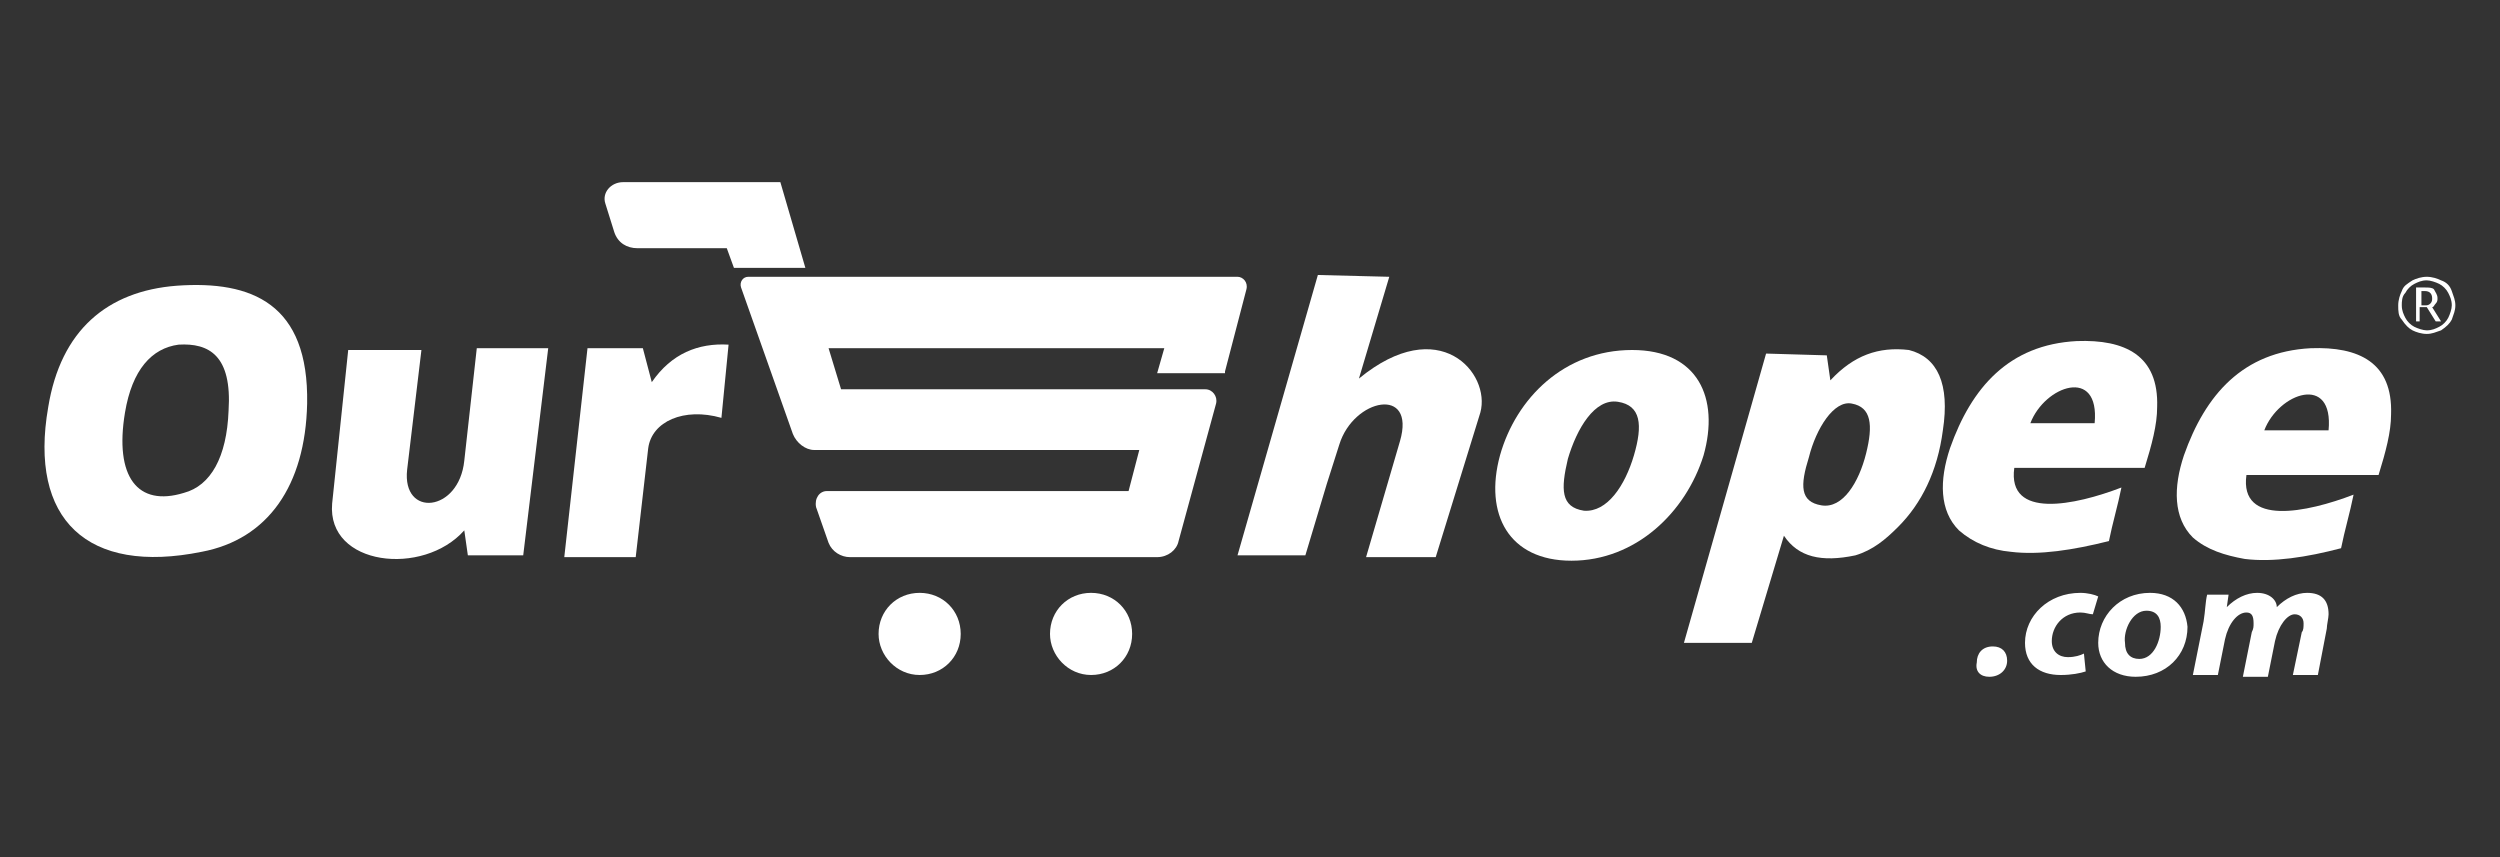 <?xml version="1.0" encoding="utf-8"?>
<!-- Generator: Adobe Illustrator 27.8.1, SVG Export Plug-In . SVG Version: 6.00 Build 0)  -->
<svg version="1.1" id="Layer_1" xmlns="http://www.w3.org/2000/svg" xmlns:xlink="http://www.w3.org/1999/xlink" x="0px" y="0px"
	 viewBox="0 0 140 48" style="enable-background:new 0 0 140 48;" xml:space="preserve">
<rect x="0" y="0" width="140" height="48" fill="#333333" stroke="none"/>
<style type="text/css">
	.st0{fill-rule:evenodd;clip-rule:evenodd;fill:#FFFFFF;}
	.st1{fill:#FFFFFF;}
</style>
<g>
	<path class="st0" d="M133.2,26.6c0.4-1.3,0.7-2.4,0.7-3.4c0.1-2.9-1.8-3.8-4.5-3.7c-3.8,0.2-5.9,2.6-7.1,6
		c-0.6,1.8-0.6,3.5,0.5,4.6c0.8,0.7,1.8,1,2.9,1.2c1.6,0.2,3.5-0.1,5.4-0.6c0.2-1,0.5-2,0.7-3c-2.6,1-6.4,1.8-6-1.1H133.2z
		 M130.4,24.1h-3.6C127.6,22,130.7,20.9,130.4,24.1"/>
	<path class="st0" d="M120.1,26.2c0.4-1.3,0.7-2.4,0.7-3.4c0.1-2.9-1.8-3.8-4.5-3.7c-3.8,0.2-5.9,2.6-7.1,6
		c-0.6,1.8-0.6,3.5,0.5,4.6c0.8,0.7,1.8,1.1,2.9,1.2c1.6,0.2,3.5-0.1,5.5-0.6c0.2-1,0.5-2,0.7-3c-2.6,1-6.4,1.8-6-1.1H120.1z
		 M117.3,23.7h-3.6C114.5,21.6,117.6,20.5,117.3,23.7"/>
	<path class="st0" d="M106.9,19.6c-1.7-0.2-3.1,0.3-4.4,1.7l-0.2-1.4l-3.4-0.1l-4.6,16.2h3.8l1.8-6c0.8,1.2,2.1,1.5,4,1.1
		c1-0.3,1.7-0.9,2.4-1.6c1.3-1.3,2.2-3.1,2.5-5.4C109.2,21.5,108.5,20,106.9,19.6 M104.5,25.4c-0.4,1.6-1.3,3.1-2.5,2.9
		c-1.2-0.2-1.2-1.1-0.7-2.7c0.4-1.6,1.4-3.2,2.4-3C104.8,22.8,104.9,23.8,104.5,25.4"/>
	<path class="st0" d="M91.4,19.6c-3.8,0-6.5,2.7-7.4,5.9c-0.9,3.3,0.5,5.9,4,5.9c3.6,0,6.4-2.7,7.4-5.9
		C96.3,22.3,95.1,19.6,91.4,19.6 M91.5,25.5c-0.5,1.7-1.5,3.2-2.8,3.1c-1.3-0.2-1.3-1.2-0.9-2.9c0.5-1.7,1.5-3.4,2.8-3.2
		C91.9,22.7,92,23.8,91.5,25.5"/>
	<path class="st0" d="M76.1,21.2l1.7-5.7l-4-0.1l-4.5,15.7h3.8l1.2-4l0.7-2.2c0.8-2.6,4.3-3.3,3.4-0.2l-1.9,6.5h3.9l2.5-8.1
		C83.5,20.9,80.6,17.5,76.1,21.2"/>
	<path class="st0" d="M40.8,19.3c-1.7-0.1-3.2,0.5-4.3,2.1L36,19.5l-3.1,0l-1.3,11.7h4l0.7-6.1c0.2-1.5,2-2.3,4.1-1.7L40.8,19.3z"/>
	<path class="st0" d="M26.7,19.5h4l-1.4,11.6h-3.1L26,29.7c-2.3,2.6-7.7,2-7.4-1.5l0.9-8.6h4.1l-0.8,6.7c-0.3,2.7,2.9,2.4,3.2-0.5
		L26.7,19.5z"/>
	<path class="st0" d="M2.7,22.8C3.4,18.5,6,16.3,9.9,16c4.2-0.3,7.4,1,7.3,6.6c-0.1,4.6-2.2,7.6-5.9,8.3C4.9,32.2,1.6,29.1,2.7,22.8
		 M7,23.1c0.4-2.4,1.5-3.6,3-3.8c1.7-0.1,3,0.6,2.8,3.7c-0.1,2.6-1,4.2-2.5,4.6C7.7,28.4,6.4,26.7,7,23.1"/>
	<path class="st1" d="M111.4,37.9c0.6,0,1-0.4,1-0.9c0-0.5-0.3-0.8-0.8-0.8c-0.6,0-0.9,0.4-0.9,0.9
		C110.6,37.6,110.9,37.9,111.4,37.9 M116.7,36.6c-0.2,0.1-0.5,0.2-0.9,0.2c-0.5,0-0.9-0.3-0.9-0.9c0-0.8,0.6-1.6,1.6-1.6
		c0.3,0,0.5,0.1,0.7,0.1l0.3-1c-0.2-0.1-0.6-0.2-1-0.2c-1.8,0-3.1,1.3-3.1,2.8c0,1.2,0.8,1.8,2,1.8c0.6,0,1.1-0.1,1.4-0.2
		L116.7,36.6z M120.4,33.2c-1.7,0-2.9,1.3-2.9,2.8c0,1.1,0.8,1.9,2.1,1.9c1.7,0,2.9-1.2,2.9-2.8C122.4,34,121.7,33.2,120.4,33.2
		 M120.2,34.2c0.6,0,0.8,0.4,0.8,0.9c0,0.8-0.4,1.8-1.2,1.8c-0.5,0-0.8-0.3-0.8-0.9C118.9,35.3,119.4,34.2,120.2,34.2 M124.2,37.8
		l0.4-2c0.2-0.9,0.7-1.5,1.2-1.5c0.3,0,0.4,0.2,0.4,0.6c0,0.2,0,0.3-0.1,0.5l-0.5,2.5h1.4l0.4-2c0.2-0.9,0.7-1.5,1.1-1.5
		c0.3,0,0.5,0.2,0.5,0.5c0,0.2,0,0.4-0.1,0.5l-0.5,2.4h1.4l0.5-2.6c0-0.2,0.1-0.6,0.1-0.8c0-0.8-0.4-1.2-1.2-1.2
		c-0.6,0-1.2,0.3-1.7,0.8c0-0.4-0.4-0.8-1.1-0.8c-0.6,0-1.2,0.3-1.7,0.8h0l0.1-0.7h-1.2c-0.1,0.4-0.1,0.9-0.2,1.5l-0.6,3H124.2z"/>
	<path class="st0" d="M41.1,15h4l-1.4-4.8h-8.8c-0.7,0-1.2,0.6-1,1.2l0.5,1.6c0.2,0.6,0.7,0.9,1.3,0.9h5L41.1,15z"/>
	<path class="st0" d="M61.1,33.2c1.3,0,2.3,1,2.3,2.3c0,1.3-1,2.3-2.3,2.3c-1.3,0-2.3-1.1-2.3-2.3C58.8,34.2,59.8,33.2,61.1,33.2"/>
	<path class="st0" d="M51.5,33.2c1.3,0,2.3,1,2.3,2.3c0,1.3-1,2.3-2.3,2.3c-1.3,0-2.3-1.1-2.3-2.3C49.2,34.2,50.2,33.2,51.5,33.2"/>
	<path class="st0" d="M68.6,20.8l1.2-4.6c0.1-0.4-0.2-0.7-0.5-0.7H41.9c-0.3,0-0.5,0.3-0.4,0.6l2.9,8.2c0.2,0.5,0.7,0.9,1.2,0.9
		h18.2l-0.6,2.3H46.3c-0.4,0-0.7,0.4-0.6,0.9l0.7,2c0.2,0.5,0.7,0.8,1.2,0.8h17.2c0.6,0,1.1-0.4,1.2-0.9l2.1-7.7
		c0.1-0.4-0.2-0.8-0.6-0.8H47.1l-0.7-2.3h18.8l-0.4,1.4H68.6z"/>
	<g>
		<path class="st1" d="M134.3,17.1c0-0.3,0.1-0.6,0.2-0.8c0.1-0.3,0.3-0.4,0.6-0.6c0.2-0.1,0.5-0.2,0.8-0.2c0.3,0,0.6,0.1,0.8,0.2
			c0.3,0.1,0.5,0.3,0.6,0.6s0.2,0.5,0.2,0.8c0,0.3-0.1,0.5-0.2,0.8c-0.1,0.2-0.3,0.4-0.6,0.6c-0.3,0.1-0.5,0.2-0.8,0.2
			c-0.3,0-0.6-0.1-0.8-0.2c-0.2-0.1-0.4-0.3-0.6-0.6C134.3,17.7,134.3,17.4,134.3,17.1z M134.5,17.1c0,0.3,0.1,0.5,0.2,0.7
			c0.1,0.2,0.3,0.4,0.5,0.5c0.2,0.1,0.5,0.2,0.7,0.2c0.3,0,0.5-0.1,0.7-0.2c0.2-0.1,0.4-0.3,0.5-0.5c0.1-0.2,0.2-0.5,0.2-0.7
			c0-0.3-0.1-0.5-0.2-0.7c-0.1-0.2-0.3-0.4-0.5-0.5c-0.2-0.1-0.5-0.2-0.7-0.2c-0.3,0-0.5,0.1-0.7,0.2c-0.2,0.1-0.4,0.3-0.5,0.5
			C134.5,16.6,134.5,16.9,134.5,17.1z M136.5,16.7c0,0.1,0,0.2-0.1,0.3c-0.1,0.1-0.1,0.2-0.2,0.2l0.5,0.8h-0.3l-0.5-0.8h-0.4v0.8
			h-0.2v-1.9h0.5c0.2,0,0.4,0,0.5,0.1C136.4,16.4,136.5,16.5,136.5,16.7z M135.6,17.1h0.2c0.1,0,0.2,0,0.3-0.1
			c0.1-0.1,0.1-0.2,0.1-0.3c0-0.2-0.1-0.4-0.4-0.4h-0.2V17.1z"/>
	</g>
</g>
</svg>
